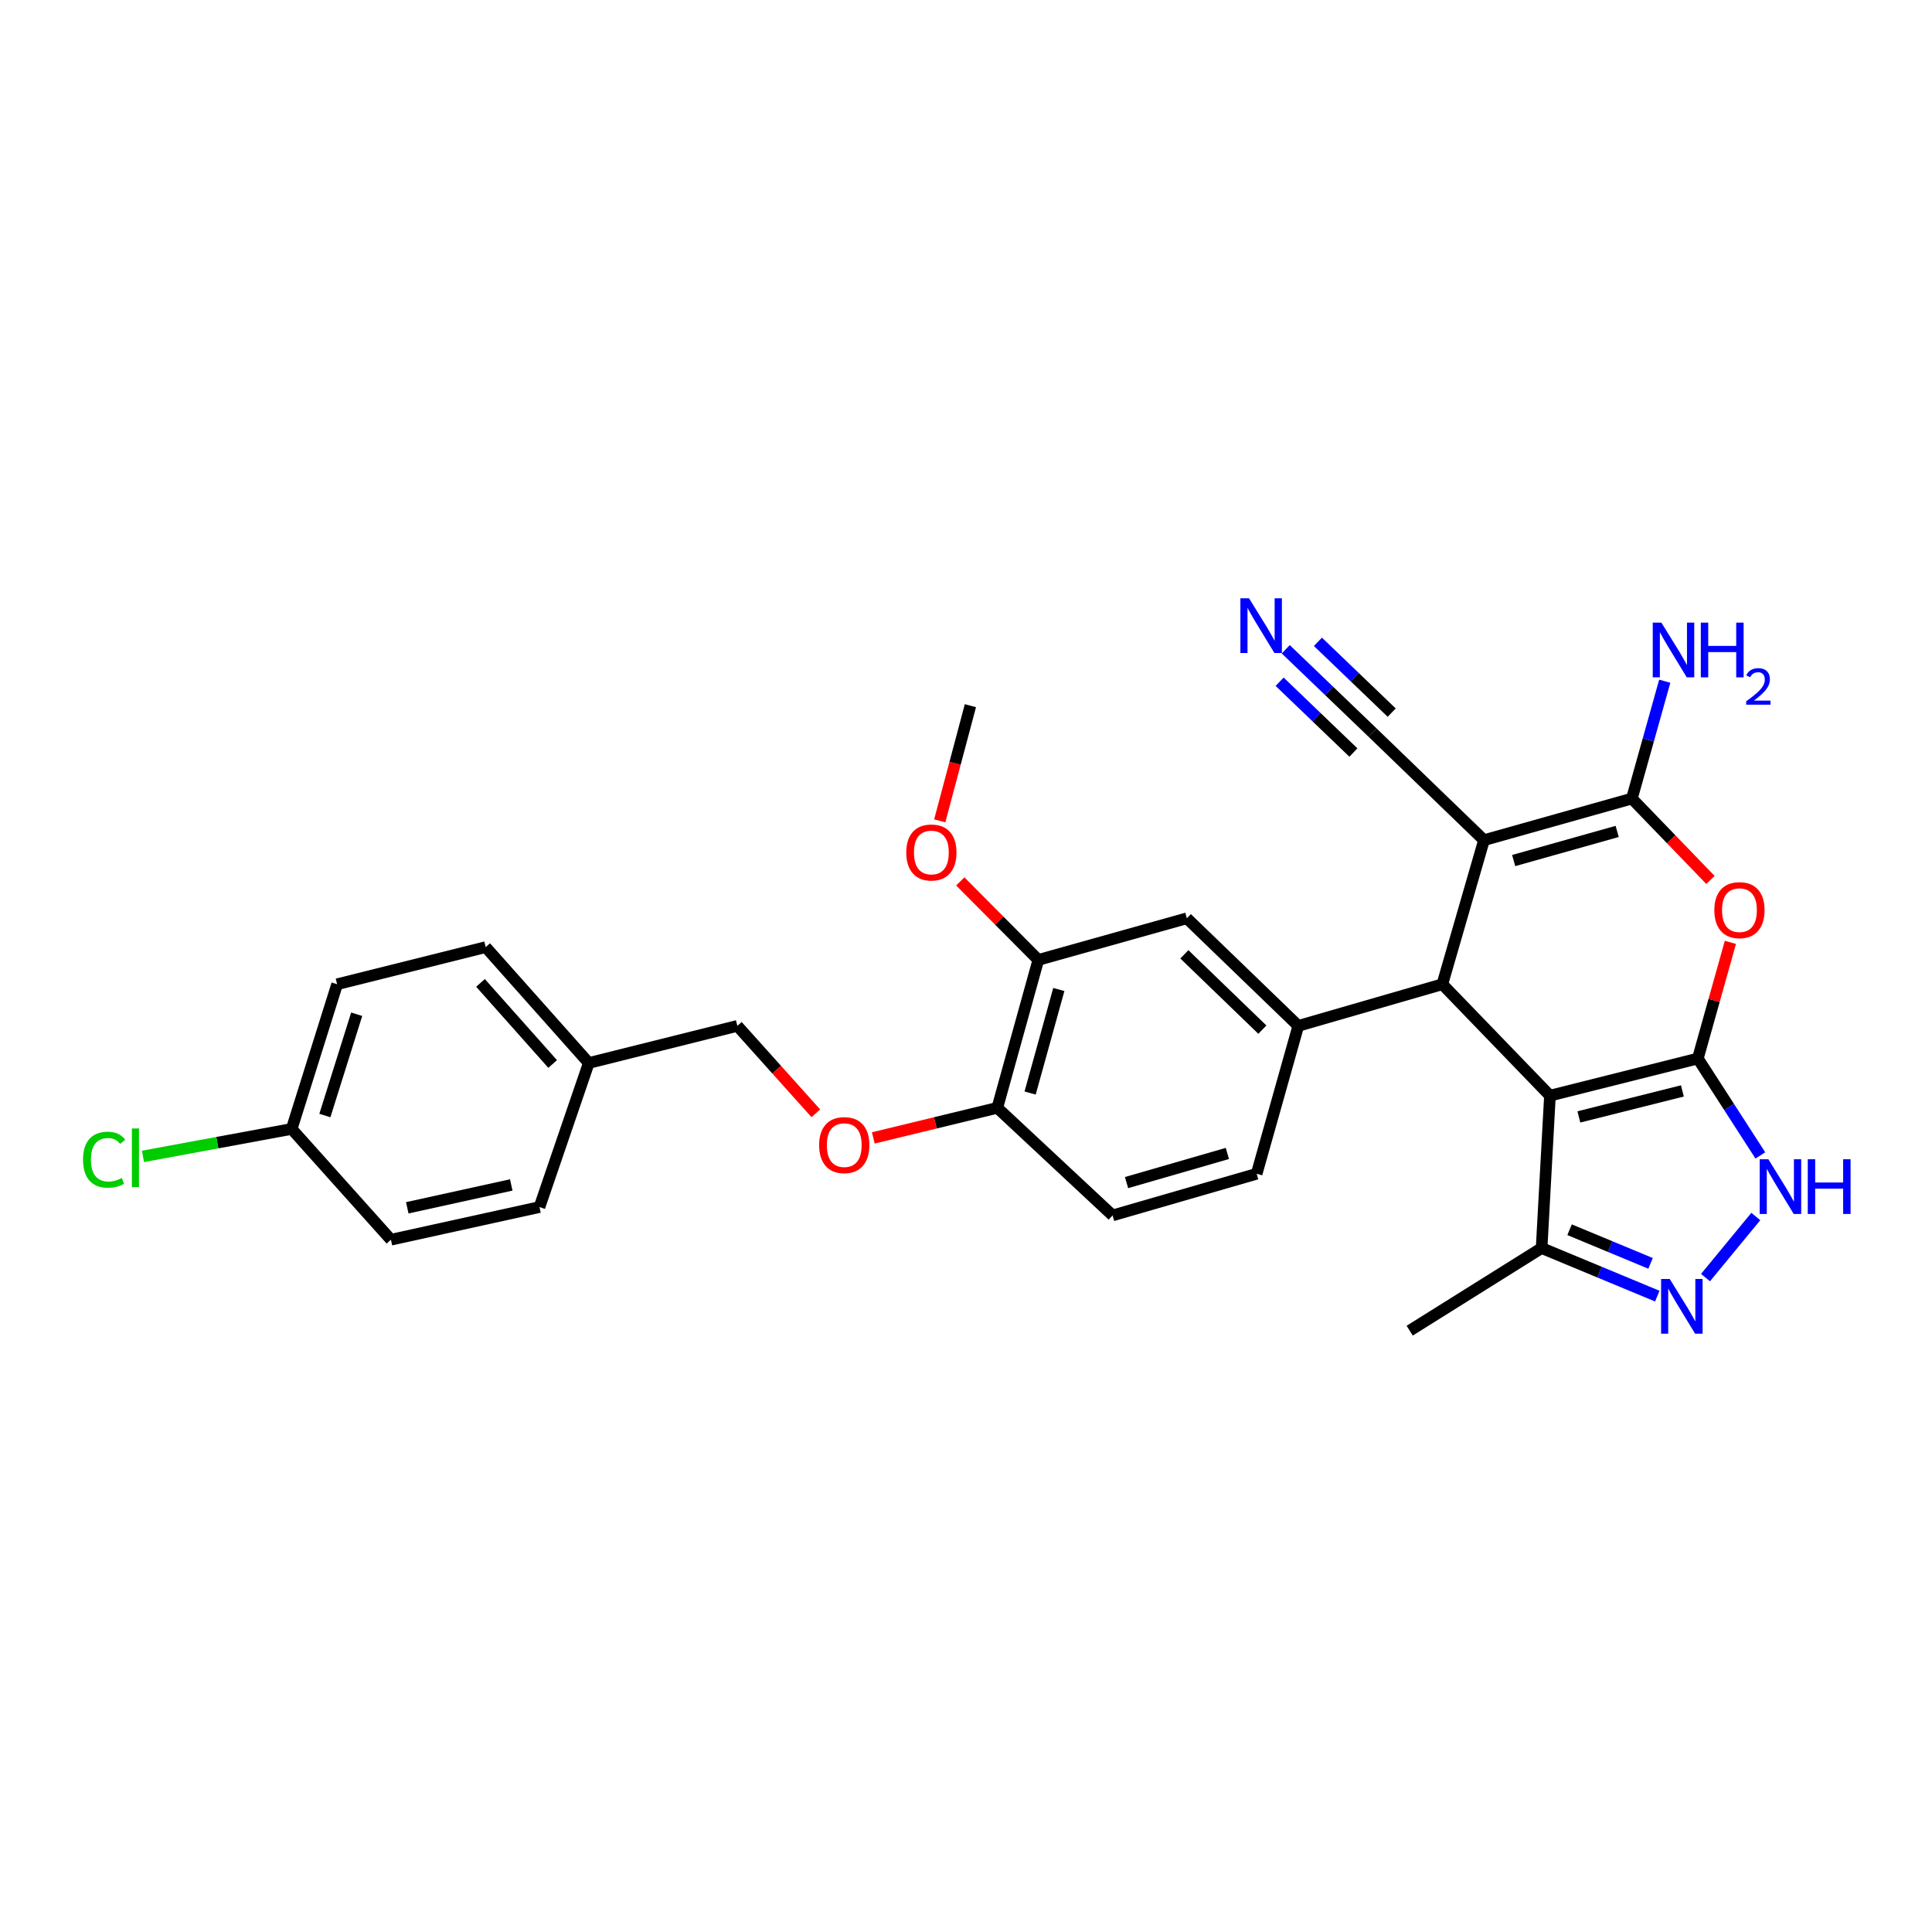<?xml version='1.0' encoding='iso-8859-1'?>
<svg version='1.1' baseProfile='full'
              xmlns='http://www.w3.org/2000/svg'
                      xmlns:rdkit='http://www.rdkit.org/xml'
                      xmlns:xlink='http://www.w3.org/1999/xlink'
                  xml:space='preserve'
width='1000px' height='1000px' viewBox='0 0 1000 1000'>
<!-- END OF HEADER -->
<rect style='opacity:1.0;fill:#FFFFFF;stroke:none' width='1000' height='1000' x='0' y='0'> </rect>
<path class='bond-0' d='M 878.799,547.884 L 802.248,567.11' style='fill:none;fill-rule:evenodd;stroke:#000000;stroke-width:6px;stroke-linecap:butt;stroke-linejoin:miter;stroke-opacity:1' />
<path class='bond-0' d='M 870.804,564.654 L 817.218,578.112' style='fill:none;fill-rule:evenodd;stroke:#000000;stroke-width:6px;stroke-linecap:butt;stroke-linejoin:miter;stroke-opacity:1' />
<path class='bond-4' d='M 878.799,547.884 L 887.222,517.824' style='fill:none;fill-rule:evenodd;stroke:#000000;stroke-width:6px;stroke-linecap:butt;stroke-linejoin:miter;stroke-opacity:1' />
<path class='bond-4' d='M 887.222,517.824 L 895.645,487.763' style='fill:none;fill-rule:evenodd;stroke:#FF0000;stroke-width:6px;stroke-linecap:butt;stroke-linejoin:miter;stroke-opacity:1' />
<path class='bond-5' d='M 878.799,547.884 L 894.975,572.967' style='fill:none;fill-rule:evenodd;stroke:#000000;stroke-width:6px;stroke-linecap:butt;stroke-linejoin:miter;stroke-opacity:1' />
<path class='bond-5' d='M 894.975,572.967 L 911.15,598.05' style='fill:none;fill-rule:evenodd;stroke:#0000FF;stroke-width:6px;stroke-linecap:butt;stroke-linejoin:miter;stroke-opacity:1' />
<path class='bond-2' d='M 802.248,567.11 L 746.553,509.442' style='fill:none;fill-rule:evenodd;stroke:#000000;stroke-width:6px;stroke-linecap:butt;stroke-linejoin:miter;stroke-opacity:1' />
<path class='bond-8' d='M 802.248,567.11 L 797.937,645.992' style='fill:none;fill-rule:evenodd;stroke:#000000;stroke-width:6px;stroke-linecap:butt;stroke-linejoin:miter;stroke-opacity:1' />
<path class='bond-1' d='M 768.109,434.871 L 844.66,413.331' style='fill:none;fill-rule:evenodd;stroke:#000000;stroke-width:6px;stroke-linecap:butt;stroke-linejoin:miter;stroke-opacity:1' />
<path class='bond-1' d='M 783.47,445.422 L 837.055,430.344' style='fill:none;fill-rule:evenodd;stroke:#000000;stroke-width:6px;stroke-linecap:butt;stroke-linejoin:miter;stroke-opacity:1' />
<path class='bond-9' d='M 768.109,434.871 L 710.433,379.184' style='fill:none;fill-rule:evenodd;stroke:#000000;stroke-width:6px;stroke-linecap:butt;stroke-linejoin:miter;stroke-opacity:1' />
<path class='bond-30' d='M 768.109,434.871 L 746.553,509.442' style='fill:none;fill-rule:evenodd;stroke:#000000;stroke-width:6px;stroke-linecap:butt;stroke-linejoin:miter;stroke-opacity:1' />
<path class='bond-7' d='M 746.553,509.442 L 671.99,530.99' style='fill:none;fill-rule:evenodd;stroke:#000000;stroke-width:6px;stroke-linecap:butt;stroke-linejoin:miter;stroke-opacity:1' />
<path class='bond-3' d='M 844.66,413.331 L 864.998,434.398' style='fill:none;fill-rule:evenodd;stroke:#000000;stroke-width:6px;stroke-linecap:butt;stroke-linejoin:miter;stroke-opacity:1' />
<path class='bond-3' d='M 864.998,434.398 L 885.335,455.465' style='fill:none;fill-rule:evenodd;stroke:#FF0000;stroke-width:6px;stroke-linecap:butt;stroke-linejoin:miter;stroke-opacity:1' />
<path class='bond-16' d='M 844.66,413.331 L 853.167,382.962' style='fill:none;fill-rule:evenodd;stroke:#000000;stroke-width:6px;stroke-linecap:butt;stroke-linejoin:miter;stroke-opacity:1' />
<path class='bond-16' d='M 853.167,382.962 L 861.674,352.594' style='fill:none;fill-rule:evenodd;stroke:#0000FF;stroke-width:6px;stroke-linecap:butt;stroke-linejoin:miter;stroke-opacity:1' />
<path class='bond-6' d='M 908.806,629.661 L 882.765,661.284' style='fill:none;fill-rule:evenodd;stroke:#0000FF;stroke-width:6px;stroke-linecap:butt;stroke-linejoin:miter;stroke-opacity:1' />
<path class='bond-29' d='M 857.814,670.874 L 827.876,658.433' style='fill:none;fill-rule:evenodd;stroke:#0000FF;stroke-width:6px;stroke-linecap:butt;stroke-linejoin:miter;stroke-opacity:1' />
<path class='bond-29' d='M 827.876,658.433 L 797.937,645.992' style='fill:none;fill-rule:evenodd;stroke:#000000;stroke-width:6px;stroke-linecap:butt;stroke-linejoin:miter;stroke-opacity:1' />
<path class='bond-29' d='M 854.327,653.92 L 833.37,645.211' style='fill:none;fill-rule:evenodd;stroke:#0000FF;stroke-width:6px;stroke-linecap:butt;stroke-linejoin:miter;stroke-opacity:1' />
<path class='bond-29' d='M 833.37,645.211 L 812.413,636.503' style='fill:none;fill-rule:evenodd;stroke:#000000;stroke-width:6px;stroke-linecap:butt;stroke-linejoin:miter;stroke-opacity:1' />
<path class='bond-11' d='M 671.99,530.99 L 614.314,475.302' style='fill:none;fill-rule:evenodd;stroke:#000000;stroke-width:6px;stroke-linecap:butt;stroke-linejoin:miter;stroke-opacity:1' />
<path class='bond-11' d='M 653.394,532.937 L 613.021,493.955' style='fill:none;fill-rule:evenodd;stroke:#000000;stroke-width:6px;stroke-linecap:butt;stroke-linejoin:miter;stroke-opacity:1' />
<path class='bond-14' d='M 671.99,530.99 L 650.45,607.541' style='fill:none;fill-rule:evenodd;stroke:#000000;stroke-width:6px;stroke-linecap:butt;stroke-linejoin:miter;stroke-opacity:1' />
<path class='bond-27' d='M 797.937,645.992 L 729.65,688.753' style='fill:none;fill-rule:evenodd;stroke:#000000;stroke-width:6px;stroke-linecap:butt;stroke-linejoin:miter;stroke-opacity:1' />
<path class='bond-10' d='M 710.433,379.184 L 687.968,357.626' style='fill:none;fill-rule:evenodd;stroke:#000000;stroke-width:6px;stroke-linecap:butt;stroke-linejoin:miter;stroke-opacity:1' />
<path class='bond-10' d='M 687.968,357.626 L 665.503,336.069' style='fill:none;fill-rule:evenodd;stroke:#0000FF;stroke-width:6px;stroke-linecap:butt;stroke-linejoin:miter;stroke-opacity:1' />
<path class='bond-10' d='M 720.346,368.853 L 701.251,350.529' style='fill:none;fill-rule:evenodd;stroke:#000000;stroke-width:6px;stroke-linecap:butt;stroke-linejoin:miter;stroke-opacity:1' />
<path class='bond-10' d='M 701.251,350.529 L 682.156,332.206' style='fill:none;fill-rule:evenodd;stroke:#0000FF;stroke-width:6px;stroke-linecap:butt;stroke-linejoin:miter;stroke-opacity:1' />
<path class='bond-10' d='M 700.52,389.514 L 681.424,371.191' style='fill:none;fill-rule:evenodd;stroke:#000000;stroke-width:6px;stroke-linecap:butt;stroke-linejoin:miter;stroke-opacity:1' />
<path class='bond-10' d='M 681.424,371.191 L 662.329,352.867' style='fill:none;fill-rule:evenodd;stroke:#0000FF;stroke-width:6px;stroke-linecap:butt;stroke-linejoin:miter;stroke-opacity:1' />
<path class='bond-12' d='M 614.314,475.302 L 537.429,496.85' style='fill:none;fill-rule:evenodd;stroke:#000000;stroke-width:6px;stroke-linecap:butt;stroke-linejoin:miter;stroke-opacity:1' />
<path class='bond-21' d='M 537.429,496.85 L 517.234,476.533' style='fill:none;fill-rule:evenodd;stroke:#000000;stroke-width:6px;stroke-linecap:butt;stroke-linejoin:miter;stroke-opacity:1' />
<path class='bond-21' d='M 517.234,476.533 L 497.038,456.216' style='fill:none;fill-rule:evenodd;stroke:#FF0000;stroke-width:6px;stroke-linecap:butt;stroke-linejoin:miter;stroke-opacity:1' />
<path class='bond-31' d='M 537.429,496.85 L 516.207,573.417' style='fill:none;fill-rule:evenodd;stroke:#000000;stroke-width:6px;stroke-linecap:butt;stroke-linejoin:miter;stroke-opacity:1' />
<path class='bond-31' d='M 548.043,512.159 L 533.188,565.756' style='fill:none;fill-rule:evenodd;stroke:#000000;stroke-width:6px;stroke-linecap:butt;stroke-linejoin:miter;stroke-opacity:1' />
<path class='bond-13' d='M 516.207,573.417 L 575.879,629.097' style='fill:none;fill-rule:evenodd;stroke:#000000;stroke-width:6px;stroke-linecap:butt;stroke-linejoin:miter;stroke-opacity:1' />
<path class='bond-15' d='M 516.207,573.417 L 484.114,581.199' style='fill:none;fill-rule:evenodd;stroke:#000000;stroke-width:6px;stroke-linecap:butt;stroke-linejoin:miter;stroke-opacity:1' />
<path class='bond-15' d='M 484.114,581.199 L 452.021,588.98' style='fill:none;fill-rule:evenodd;stroke:#FF0000;stroke-width:6px;stroke-linecap:butt;stroke-linejoin:miter;stroke-opacity:1' />
<path class='bond-17' d='M 650.45,607.541 L 575.879,629.097' style='fill:none;fill-rule:evenodd;stroke:#000000;stroke-width:6px;stroke-linecap:butt;stroke-linejoin:miter;stroke-opacity:1' />
<path class='bond-17' d='M 635.289,597.02 L 583.089,612.109' style='fill:none;fill-rule:evenodd;stroke:#000000;stroke-width:6px;stroke-linecap:butt;stroke-linejoin:miter;stroke-opacity:1' />
<path class='bond-18' d='M 422.27,576.236 L 401.962,553.613' style='fill:none;fill-rule:evenodd;stroke:#FF0000;stroke-width:6px;stroke-linecap:butt;stroke-linejoin:miter;stroke-opacity:1' />
<path class='bond-18' d='M 401.962,553.613 L 381.654,530.99' style='fill:none;fill-rule:evenodd;stroke:#000000;stroke-width:6px;stroke-linecap:butt;stroke-linejoin:miter;stroke-opacity:1' />
<path class='bond-20' d='M 381.654,530.99 L 304.752,550.199' style='fill:none;fill-rule:evenodd;stroke:#000000;stroke-width:6px;stroke-linecap:butt;stroke-linejoin:miter;stroke-opacity:1' />
<path class='bond-19' d='M 150.966,584.338 L 174.494,509.442' style='fill:none;fill-rule:evenodd;stroke:#000000;stroke-width:6px;stroke-linecap:butt;stroke-linejoin:miter;stroke-opacity:1' />
<path class='bond-19' d='M 168.154,577.395 L 184.624,524.967' style='fill:none;fill-rule:evenodd;stroke:#000000;stroke-width:6px;stroke-linecap:butt;stroke-linejoin:miter;stroke-opacity:1' />
<path class='bond-22' d='M 150.966,584.338 L 112.482,591.444' style='fill:none;fill-rule:evenodd;stroke:#000000;stroke-width:6px;stroke-linecap:butt;stroke-linejoin:miter;stroke-opacity:1' />
<path class='bond-22' d='M 112.482,591.444 L 73.999,598.549' style='fill:none;fill-rule:evenodd;stroke:#00CC00;stroke-width:6px;stroke-linecap:butt;stroke-linejoin:miter;stroke-opacity:1' />
<path class='bond-32' d='M 150.966,584.338 L 202.342,641.68' style='fill:none;fill-rule:evenodd;stroke:#000000;stroke-width:6px;stroke-linecap:butt;stroke-linejoin:miter;stroke-opacity:1' />
<path class='bond-25' d='M 304.752,550.199 L 251.395,490.232' style='fill:none;fill-rule:evenodd;stroke:#000000;stroke-width:6px;stroke-linecap:butt;stroke-linejoin:miter;stroke-opacity:1' />
<path class='bond-25' d='M 286.052,550.721 L 248.703,508.745' style='fill:none;fill-rule:evenodd;stroke:#000000;stroke-width:6px;stroke-linecap:butt;stroke-linejoin:miter;stroke-opacity:1' />
<path class='bond-26' d='M 304.752,550.199 L 279.235,624.77' style='fill:none;fill-rule:evenodd;stroke:#000000;stroke-width:6px;stroke-linecap:butt;stroke-linejoin:miter;stroke-opacity:1' />
<path class='bond-28' d='M 486.41,424.879 L 494.345,395.071' style='fill:none;fill-rule:evenodd;stroke:#FF0000;stroke-width:6px;stroke-linecap:butt;stroke-linejoin:miter;stroke-opacity:1' />
<path class='bond-28' d='M 494.345,395.071 L 502.279,365.264' style='fill:none;fill-rule:evenodd;stroke:#000000;stroke-width:6px;stroke-linecap:butt;stroke-linejoin:miter;stroke-opacity:1' />
<path class='bond-23' d='M 202.342,641.68 L 279.235,624.77' style='fill:none;fill-rule:evenodd;stroke:#000000;stroke-width:6px;stroke-linecap:butt;stroke-linejoin:miter;stroke-opacity:1' />
<path class='bond-23' d='M 210.801,625.16 L 264.626,613.323' style='fill:none;fill-rule:evenodd;stroke:#000000;stroke-width:6px;stroke-linecap:butt;stroke-linejoin:miter;stroke-opacity:1' />
<path class='bond-24' d='M 174.494,509.442 L 251.395,490.232' style='fill:none;fill-rule:evenodd;stroke:#000000;stroke-width:6px;stroke-linecap:butt;stroke-linejoin:miter;stroke-opacity:1' />
<path  class='atom-5' d='M 887.339 471.087
Q 887.339 464.287, 890.699 460.487
Q 894.059 456.687, 900.339 456.687
Q 906.619 456.687, 909.979 460.487
Q 913.339 464.287, 913.339 471.087
Q 913.339 477.967, 909.939 481.887
Q 906.539 485.767, 900.339 485.767
Q 894.099 485.767, 890.699 481.887
Q 887.339 478.007, 887.339 471.087
M 900.339 482.567
Q 904.659 482.567, 906.979 479.687
Q 909.339 476.767, 909.339 471.087
Q 909.339 465.527, 906.979 462.727
Q 904.659 459.887, 900.339 459.887
Q 896.019 459.887, 893.659 462.687
Q 891.339 465.487, 891.339 471.087
Q 891.339 476.807, 893.659 479.687
Q 896.019 482.567, 900.339 482.567
' fill='#FF0000'/>
<path  class='atom-6' d='M 915.293 600.023
L 924.573 615.023
Q 925.493 616.503, 926.973 619.183
Q 928.453 621.863, 928.533 622.023
L 928.533 600.023
L 932.293 600.023
L 932.293 628.343
L 928.413 628.343
L 918.453 611.943
Q 917.293 610.023, 916.053 607.823
Q 914.853 605.623, 914.493 604.943
L 914.493 628.343
L 910.813 628.343
L 910.813 600.023
L 915.293 600.023
' fill='#0000FF'/>
<path  class='atom-6' d='M 935.693 600.023
L 939.533 600.023
L 939.533 612.063
L 954.013 612.063
L 954.013 600.023
L 957.853 600.023
L 957.853 628.343
L 954.013 628.343
L 954.013 615.263
L 939.533 615.263
L 939.533 628.343
L 935.693 628.343
L 935.693 600.023
' fill='#0000FF'/>
<path  class='atom-7' d='M 864.259 661.994
L 873.539 676.994
Q 874.459 678.474, 875.939 681.154
Q 877.419 683.834, 877.499 683.994
L 877.499 661.994
L 881.259 661.994
L 881.259 690.314
L 877.379 690.314
L 867.419 673.914
Q 866.259 671.994, 865.019 669.794
Q 863.819 667.594, 863.459 666.914
L 863.459 690.314
L 859.779 690.314
L 859.779 661.994
L 864.259 661.994
' fill='#0000FF'/>
<path  class='atom-11' d='M 646.505 309.686
L 655.785 324.686
Q 656.705 326.166, 658.185 328.846
Q 659.665 331.526, 659.745 331.686
L 659.745 309.686
L 663.505 309.686
L 663.505 338.006
L 659.625 338.006
L 649.665 321.606
Q 648.505 319.686, 647.265 317.486
Q 646.065 315.286, 645.705 314.606
L 645.705 338.006
L 642.025 338.006
L 642.025 309.686
L 646.505 309.686
' fill='#0000FF'/>
<path  class='atom-16' d='M 423.983 592.707
Q 423.983 585.907, 427.343 582.107
Q 430.703 578.307, 436.983 578.307
Q 443.263 578.307, 446.623 582.107
Q 449.983 585.907, 449.983 592.707
Q 449.983 599.587, 446.583 603.507
Q 443.183 607.387, 436.983 607.387
Q 430.743 607.387, 427.343 603.507
Q 423.983 599.627, 423.983 592.707
M 436.983 604.187
Q 441.303 604.187, 443.623 601.307
Q 445.983 598.387, 445.983 592.707
Q 445.983 587.147, 443.623 584.347
Q 441.303 581.507, 436.983 581.507
Q 432.663 581.507, 430.303 584.307
Q 427.983 587.107, 427.983 592.707
Q 427.983 598.427, 430.303 601.307
Q 432.663 604.187, 436.983 604.187
' fill='#FF0000'/>
<path  class='atom-17' d='M 859.94 322.278
L 869.22 337.278
Q 870.14 338.758, 871.62 341.438
Q 873.1 344.118, 873.18 344.278
L 873.18 322.278
L 876.94 322.278
L 876.94 350.598
L 873.06 350.598
L 863.1 334.198
Q 861.94 332.278, 860.7 330.078
Q 859.5 327.878, 859.14 327.198
L 859.14 350.598
L 855.46 350.598
L 855.46 322.278
L 859.94 322.278
' fill='#0000FF'/>
<path  class='atom-17' d='M 880.34 322.278
L 884.18 322.278
L 884.18 334.318
L 898.66 334.318
L 898.66 322.278
L 902.5 322.278
L 902.5 350.598
L 898.66 350.598
L 898.66 337.518
L 884.18 337.518
L 884.18 350.598
L 880.34 350.598
L 880.34 322.278
' fill='#0000FF'/>
<path  class='atom-17' d='M 903.873 349.604
Q 904.559 347.835, 906.196 346.858
Q 907.833 345.855, 910.103 345.855
Q 912.928 345.855, 914.512 347.386
Q 916.096 348.918, 916.096 351.637
Q 916.096 354.409, 914.037 356.996
Q 912.004 359.583, 907.78 362.646
L 916.413 362.646
L 916.413 364.758
L 903.82 364.758
L 903.82 362.989
Q 907.305 360.507, 909.364 358.659
Q 911.45 356.811, 912.453 355.148
Q 913.456 353.485, 913.456 351.769
Q 913.456 349.974, 912.558 348.97
Q 911.661 347.967, 910.103 347.967
Q 908.598 347.967, 907.595 348.574
Q 906.592 349.182, 905.879 350.528
L 903.873 349.604
' fill='#0000FF'/>
<path  class='atom-22' d='M 469.075 441.243
Q 469.075 434.443, 472.435 430.643
Q 475.795 426.843, 482.075 426.843
Q 488.355 426.843, 491.715 430.643
Q 495.075 434.443, 495.075 441.243
Q 495.075 448.123, 491.675 452.043
Q 488.275 455.923, 482.075 455.923
Q 475.835 455.923, 472.435 452.043
Q 469.075 448.163, 469.075 441.243
M 482.075 452.723
Q 486.395 452.723, 488.715 449.843
Q 491.075 446.923, 491.075 441.243
Q 491.075 435.683, 488.715 432.883
Q 486.395 430.043, 482.075 430.043
Q 477.755 430.043, 475.395 432.843
Q 473.075 435.643, 473.075 441.243
Q 473.075 446.963, 475.395 449.843
Q 477.755 452.723, 482.075 452.723
' fill='#FF0000'/>
<path  class='atom-23' d='M 42.983 600.249
Q 42.983 593.209, 46.263 589.529
Q 49.583 585.809, 55.863 585.809
Q 61.703 585.809, 64.823 589.929
L 62.183 592.089
Q 59.903 589.089, 55.863 589.089
Q 51.583 589.089, 49.303 591.969
Q 47.063 594.809, 47.063 600.249
Q 47.063 605.849, 49.383 608.729
Q 51.743 611.609, 56.303 611.609
Q 59.423 611.609, 63.063 609.729
L 64.183 612.729
Q 62.703 613.689, 60.463 614.249
Q 58.223 614.809, 55.743 614.809
Q 49.583 614.809, 46.263 611.049
Q 42.983 607.289, 42.983 600.249
' fill='#00CC00'/>
<path  class='atom-23' d='M 68.263 584.089
L 71.943 584.089
L 71.943 614.449
L 68.263 614.449
L 68.263 584.089
' fill='#00CC00'/>
</svg>
